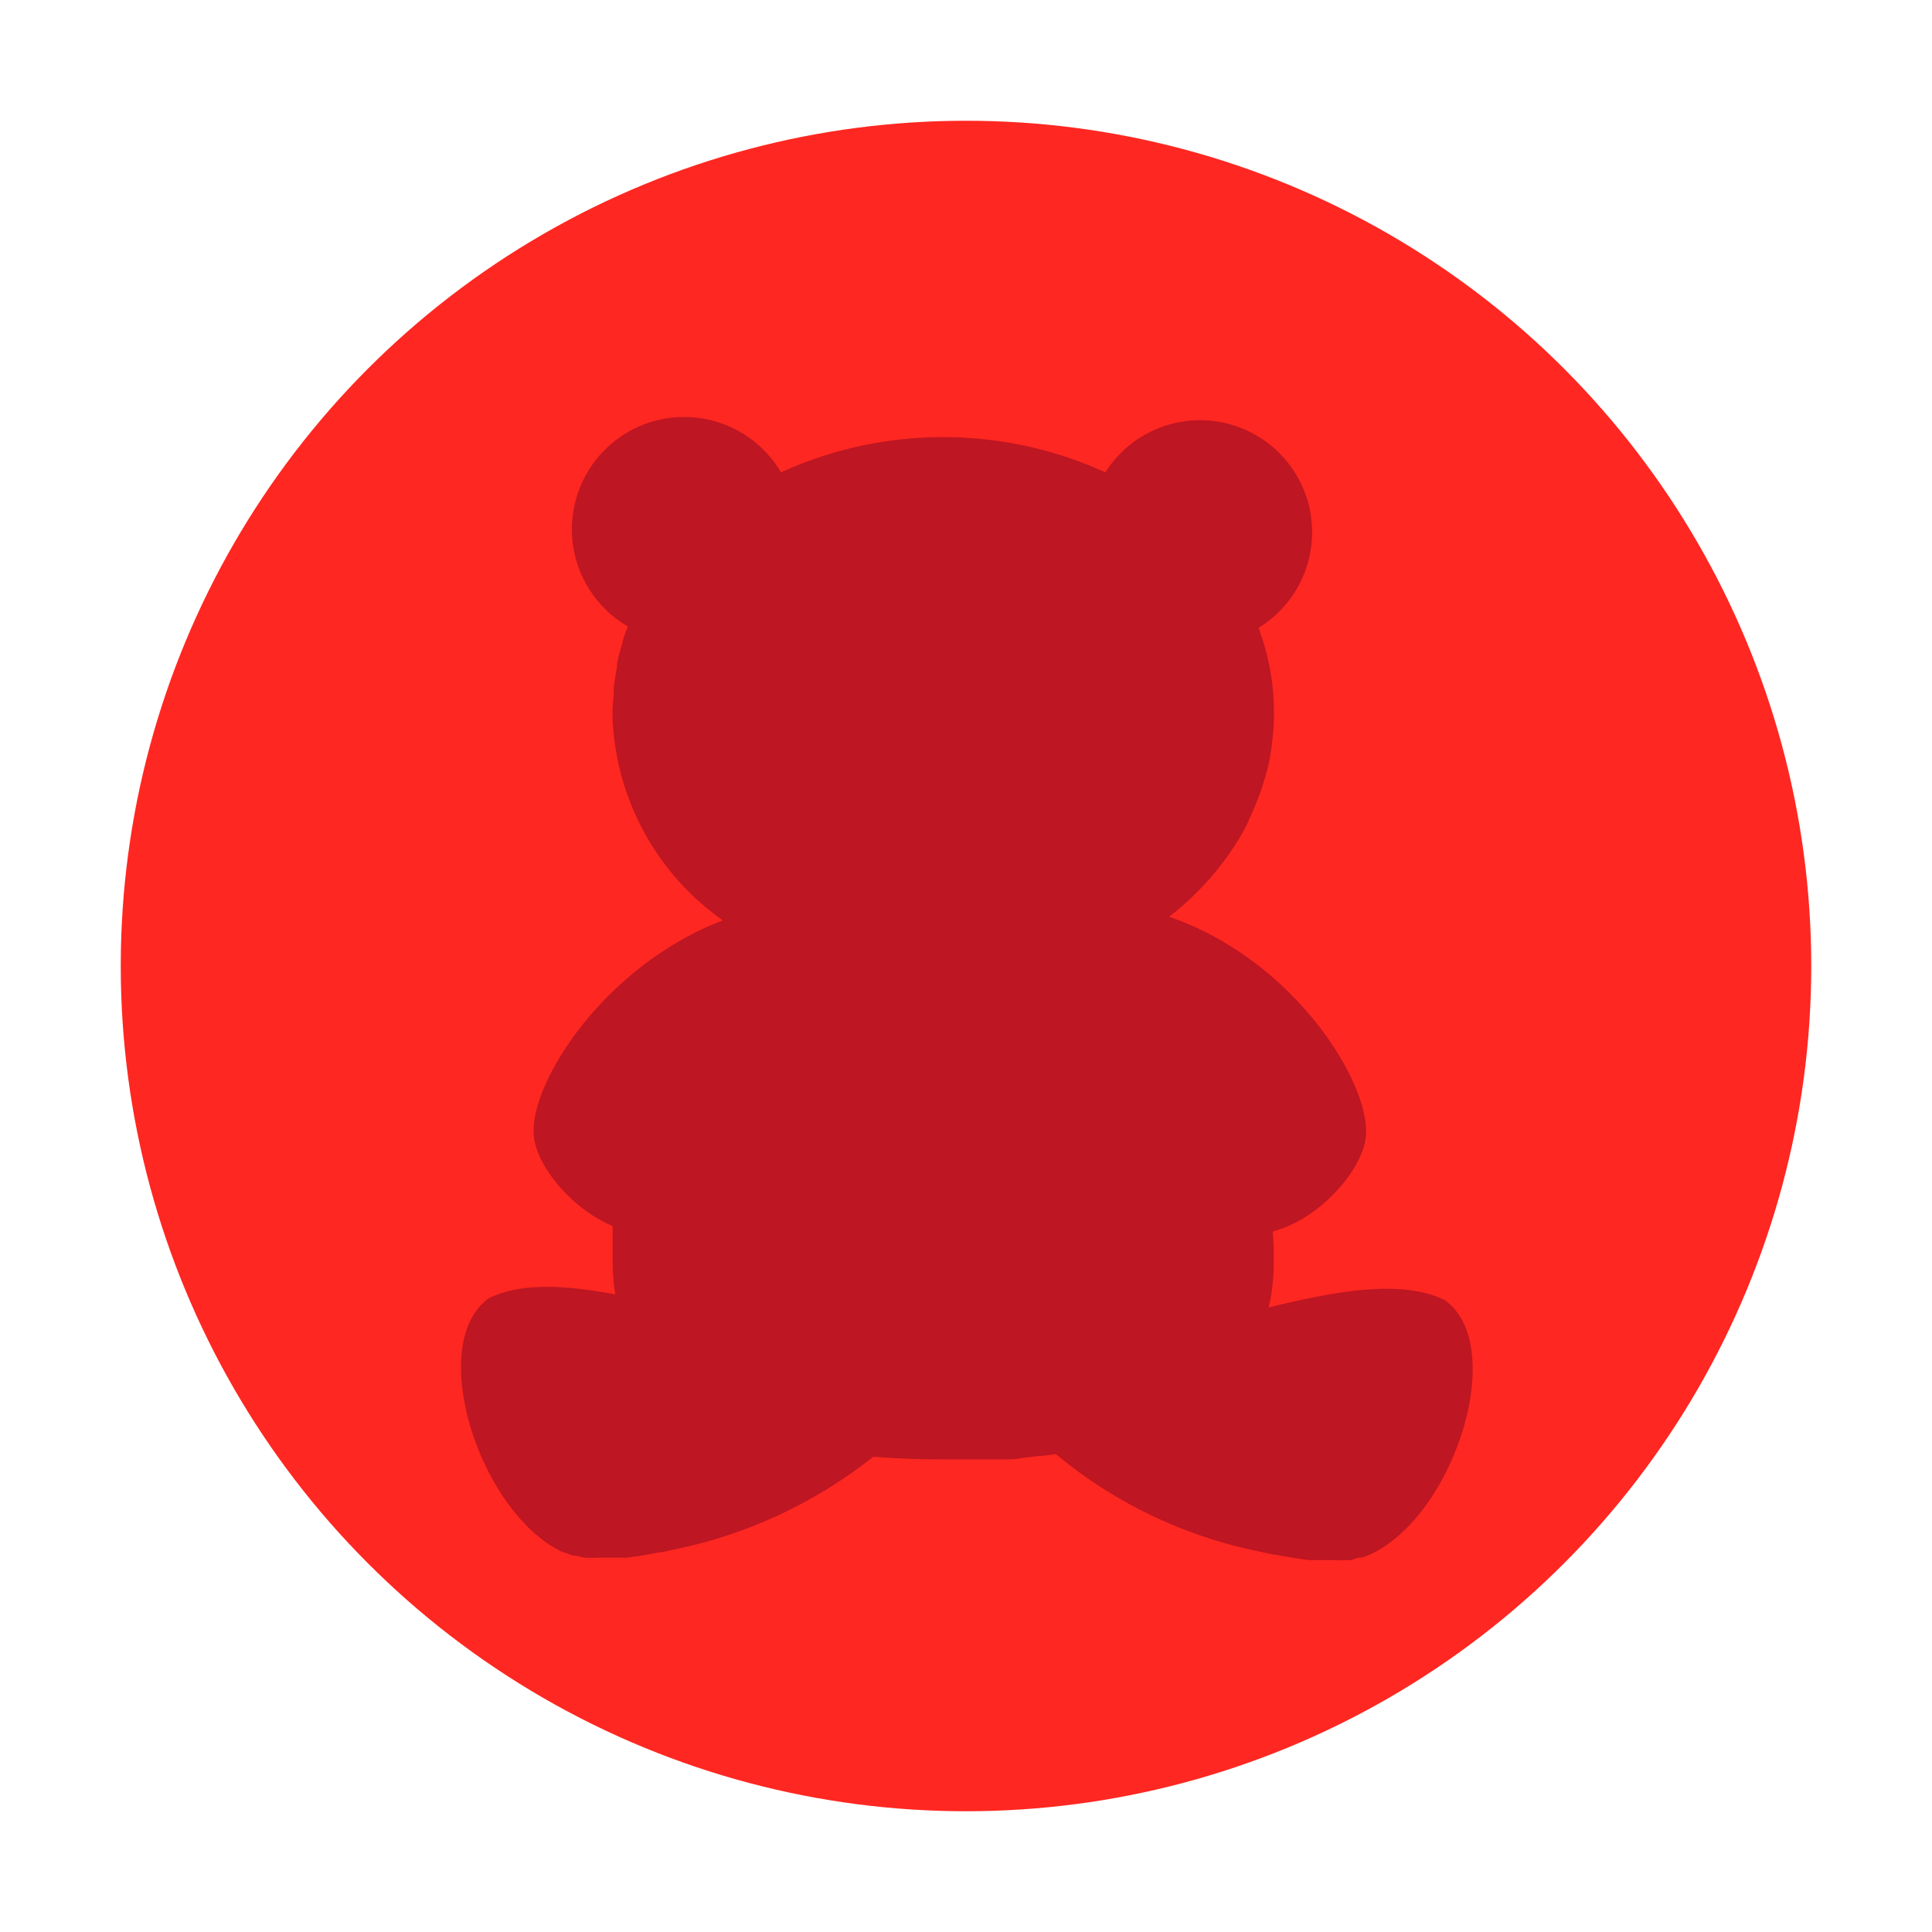 <svg id="Livello_1" data-name="Livello 1" xmlns="http://www.w3.org/2000/svg" viewBox="0 0 80 80">
  <defs>
    <style>
      .cls-1 {
        fill: #ff2721;
      }

      .cls-2 {
        fill: #be1622;
      }
    </style>
  </defs>
  <circle class="cls-1" cx="40" cy="40" r="35"/>
  <path class="cls-2" d="M56.25,64.5l.12,0a2.92,2.92,0,0,0,.38-.14l0,0c3.47-1.61,5.71-8.64,3.08-10.52-1.74-.87-4.41-.41-7.3.3a7.67,7.67,0,0,0,.21-1.77A10.73,10.73,0,0,0,52.7,51L53,50.9h0c1.79-.6,3.45-2.52,3.56-3.87.17-2.23-3-7.3-8.15-9.07a11.9,11.9,0,0,0,2.92-3.27h0c.18-.31.35-.63.5-1v0c.15-.33.28-.66.4-1v0c.11-.34.21-.68.29-1v0a9.53,9.53,0,0,0,.17-1.07h0a8.26,8.26,0,0,0,.06-1A9.81,9.81,0,0,0,52.11,26a4.64,4.64,0,1,0-6.34-6.44,16.17,16.17,0,0,0-13.43,0A4.65,4.65,0,1,0,26,25.94a6.5,6.5,0,0,0-.22.62l0,.05a8.56,8.56,0,0,0-.23.87l0,.14c-.06.28-.1.58-.14.87,0,.05,0,.09,0,.14,0,.3-.05.61-.05.92a10.77,10.77,0,0,0,4.57,8.56C25,40,21.93,44.85,22.1,47c.1,1.28,1.59,3.07,3.27,3.77a.68.68,0,0,0,0,.14l0,.24c0,.14,0,.27,0,.4s0,.13,0,.19,0,.37,0,.55a7.8,7.8,0,0,0,.11,1.31c-2.07-.39-3.92-.5-5.24.16-2.63,1.88-.39,8.91,3.08,10.52l.05,0a2.92,2.92,0,0,0,.38.14l.12,0,.33.08.13,0a3.4,3.4,0,0,0,.45,0l.45,0h.09l.53,0h.09c.4-.05.86-.12,1.36-.22h.07l.79-.17h0a19.52,19.52,0,0,0,8-3.79c.9.07,1.84.11,2.8.11h1.05l.56,0h.26l.55,0,.23,0c.24,0,.48,0,.72-.06h0l.78-.09.1,0,.51-.07a19.06,19.06,0,0,0,8.26,4h0l.79.17h.07c.5.1,1,.17,1.36.22h.09l.53,0h.09l.45,0a3.4,3.4,0,0,0,.45,0l.13,0Z"/>
</svg>
